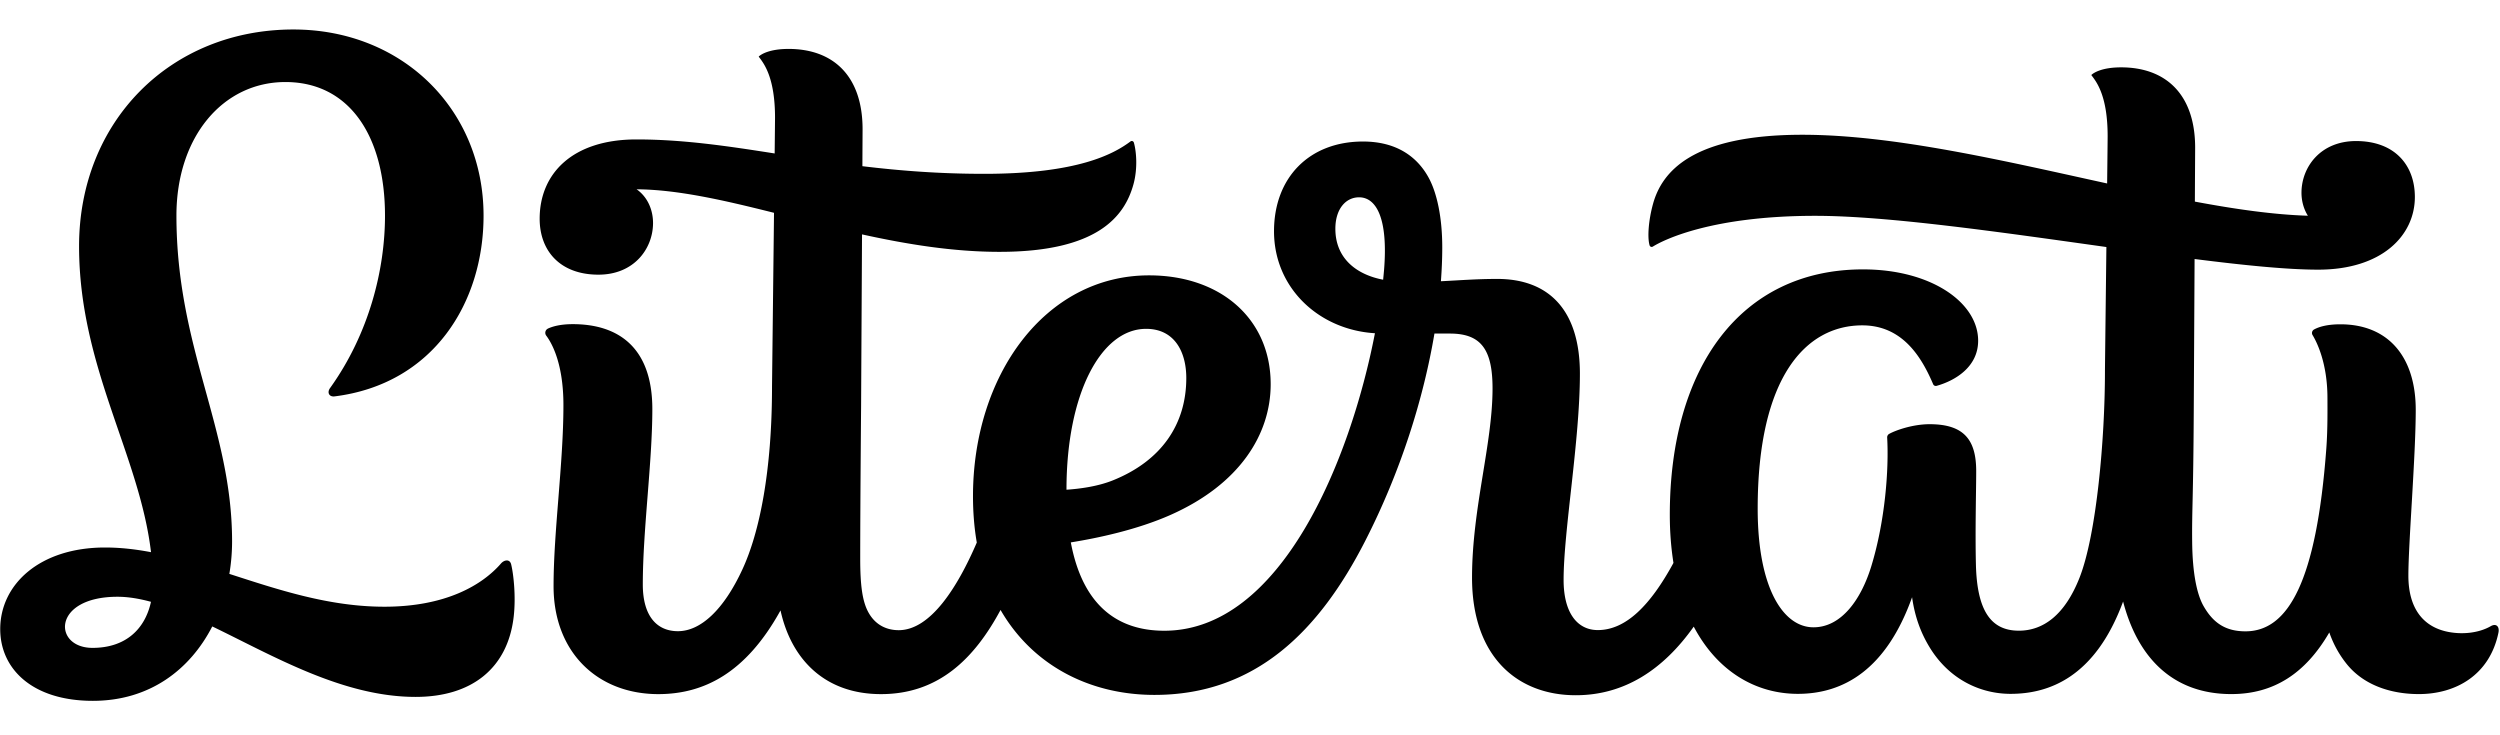<svg version="1.1" xmlns="http://www.w3.org/2000/svg" viewBox="36 233 540 147" width="500">
<style>.st0{fill:#000000}</style>
<path class="st0" d="M574.03 362.36c-2.61 1.51-6.14 1.85-9.21 1.25-5.48-1.07-8.61-5.16-8.61-12.15 0-7.03 1.59-25.9 1.59-35.8 0-11.51-5.97-18.49-16.28-18.49-2.95 0-4.73.59-5.68 1.12-.43.24-.58.78-.33 1.2.95 1.56 3.22 6.1 3.22 13.61 0 1.9.07 6.7-.24 10.84-2.14 28.83-8.25 39.55-17.47 39.55-4.27 0-6.95-1.79-9.03-5.42-1.53-2.66-2.41-7.37-2.48-13.8-.08-6.83.24-9.15.34-27.98 0 0 .1-17.54.18-33.22 10.7 1.36 20.08 2.3 26.69 2.3 13.8 0 20.89-7.39 20.89-15.7 0-6.9-4.38-12.08-12.7-12.08-7.66 0-11.73 5.56-11.79 11.05-.02 1.76.43 3.56 1.38 5.08-7.27-.22-15.55-1.39-24.41-3.05.03-6.36.06-11 .06-11.65 0-11.51-6.33-17.35-15.99-17.35-4.1 0-5.93 1.15-6.44 1.66.04.05.08.1.12.16 1.11 1.46 3.41 4.51 3.41 13.05 0 .46-.04 4.55-.11 10.21-22.25-4.88-46.05-10.52-65.84-10.52-23.88 0-30.35 8.05-32.25 14.94-.98 3.56-1.24 7.23-.74 8.94.09.31.44.44.71.27 2.47-1.53 12.88-6.64 35.08-6.64 15.68 0 40.19 3.56 62.88 6.74-.15 12.88-.31 26.24-.31 26.77 0 14.83-1.84 35.36-5.48 44.63-3.18 8.1-7.86 11.47-13.12 11.47-6.09 0-9.03-4.41-9.27-14.26-.18-7.46.06-16.06.06-20.21 0-6.72-2.6-10.13-10.06-10.13-3.61 0-7.29 1.29-8.73 2.09-.29.16-.46.47-.44.8.39 6.9-.44 17.99-3.42 27.76-2.18 7.14-6.43 13.22-12.5 13.22-6.52 0-12.05-8.45-12.05-25.61 0-28.51 10.43-39.61 22.6-39.61 8.79 0 12.87 7.03 15.3 12.71.12.28.43.44.73.36 4-1.11 8.99-4.08 8.99-9.75 0-8.26-10.17-15.41-24.86-15.41-26.37 0-41.74 21.14-41.74 52.99 0 3.74.28 7.21.79 10.41-4.94 9.09-10.24 14.51-16.34 14.51-4.41 0-7.39-3.69-7.39-10.84 0-10.6 3.52-30.13 3.52-44.54 0-13.73-6.69-20.47-17.85-20.47-4.48 0-8.22.31-12.17.5.19-2.54.29-4.99.29-7.31 0-6.43-1.13-11.79-2.98-15.13-2.54-4.6-7.07-7.74-14.14-7.74-11.59 0-19.22 7.78-19.22 19.38 0 12.34 9.79 21.31 21.8 22.03-5.32 27.48-20.31 64.26-45.5 64.26-10.33 0-17.68-5.7-20.19-19.08 5.71-.92 14.29-2.71 21.59-5.96 14.84-6.6 21.58-17.35 21.58-28.22 0-14.02-10.71-23.5-26.27-23.5-22.48 0-38.03 21.59-38.03 47.7 0 3.55.28 6.89.82 10.01-4.1 9.53-9.95 18.93-16.87 18.93-2.39 0-4.93-.95-6.52-3.81-1.36-2.44-1.79-6.02-1.79-11.67 0-11.59.19-32.75.19-32.75.04-7.61.13-23.67.2-37.26 9.66 2.13 19.65 3.77 29.7 3.77 21.23 0 27.03-7.7 28.93-14.59.98-3.56.59-7.28.09-9-.09-.31-.46-.46-.71-.27-3.63 2.71-11.36 7.01-31.64 7.01-9.73 0-18.35-.69-26.29-1.65.02-4.51.04-7.54.04-7.98 0-11.51-6.33-17.35-15.99-17.35-4.1 0-5.94 1.15-6.45 1.66.04.05.07.09.11.15 1.11 1.46 3.42 4.51 3.42 13.06 0 .3-.03 3.26-.08 7.71-10.2-1.6-19.74-3.03-29.87-3.03-13.8 0-20.89 7.37-20.89 17.13 0 6.9 4.38 12.08 12.7 12.08 7.66 0 11.73-5.56 11.79-11.05.03-2.79-1.09-5.67-3.55-7.39 8.88.06 18.92 2.38 29.68 5.08-.19 16.7-.43 37.48-.43 37.48 0 18.35-2.7 31.57-6.4 39.55-4.03 8.71-9.01 13.34-13.93 13.34-4.41 0-7.58-3.1-7.58-10.09 0-11.76 2.06-26.4 2.06-37.88 0-13.49-7.52-18.35-17.18-18.35-2.64 0-4.34.48-5.36.95a1.01 1.01 0 00-.38 1.53c1.25 1.67 3.71 6.08 3.71 15 0 12.63-2.13 27.21-2.13 39.12 0 14.35 9.6 23.4 22.83 23.31 9.48-.07 18.63-4.37 26.19-18.08 2.34 10.61 9.61 18.08 21.71 18.08 12.41 0 20.15-7.63 25.82-18.18 7.03 12.17 19.51 18.35 33.25 18.35 21.93 0 35.63-13.94 45.48-33.19 7.81-15.27 12.65-30.99 14.99-44.86h3.36c6.79 0 9.19 3.54 9.19 11.86 0 12.05-4.43 25.88-4.43 40.86 0 17.2 9.89 25.4 22.4 25.4 10.49 0 18.89-5.5 25.49-14.82 5.07 9.62 13.35 14.52 22.49 14.52 9.95 0 19.12-5.34 24.67-20.87.6 4.27 1.9 7.68 3.7 10.67 4.29 7.15 11.13 10.2 17.57 10.2 8.1 0 18.21-3.39 24.31-19.94 3.2 12.26 10.85 19.99 23.38 19.99 9.12 0 16-4.42 21.16-13.31 1.04 2.97 2.4 5.11 3.73 6.78 3.6 4.51 9.41 6.53 15.61 6.53 8.02 0 15.28-4.14 17.18-13.2.31-1.38-.47-2.14-1.62-1.48zm-290.48-64.21c6.22 0 8.69 5.07 8.69 10.62 0 9.95-5.33 17.87-15.84 22.1-3.25 1.31-7.08 1.83-10.04 2.03v-.02c0-20.66 7.43-34.73 17.19-34.73zm40.89-21.62c0-4.29 2.26-6.79 5.12-6.79 3.81 0 6.28 4.74 5.4 15.65-.06.7-.13 1.42-.2 2.15-5.8-1.11-10.32-4.63-10.32-11.01zM144.21 348.84c-3.99 4.59-11.83 9.33-25.18 9.33-11.98 0-22.93-3.68-33.49-7.09.39-2.31.59-4.66.59-7.02 0-24.49-12.02-41.64-12.02-70.37 0-17.05 10.06-28.85 23.54-28.85 13.82 0 21.51 11.67 21.51 28.87 0 11.54-3.38 25.4-11.87 37.24-.69.96-.19 1.94.99 1.79 21.32-2.68 32.17-20.22 32.17-39.03 0-22.94-17.55-40.22-41.08-40.22-26.55 0-46.29 19.84-46.29 46.81 0 26.08 13.05 45.04 15.54 66.09-3.31-.63-6.61-1.01-9.93-1.01-14.06 0-22.64 7.92-22.64 17.63 0 8.58 6.92 15.49 20.01 15.49 12.28 0 21-6.75 25.79-16.07 13.21 6.37 28.18 15.22 43.93 15.22 12.1 0 19.86-6.17 21.17-17.25.54-4.56-.07-9.51-.54-11.38-.29-1.19-1.49-1-2.2-.18zm-88.23 18.22c-8.56 0-8.79-11.04 5.4-11.04 2.31 0 4.72.41 7.23 1.09-1.25 5.78-5.36 9.95-12.63 9.95z"/>
</svg>